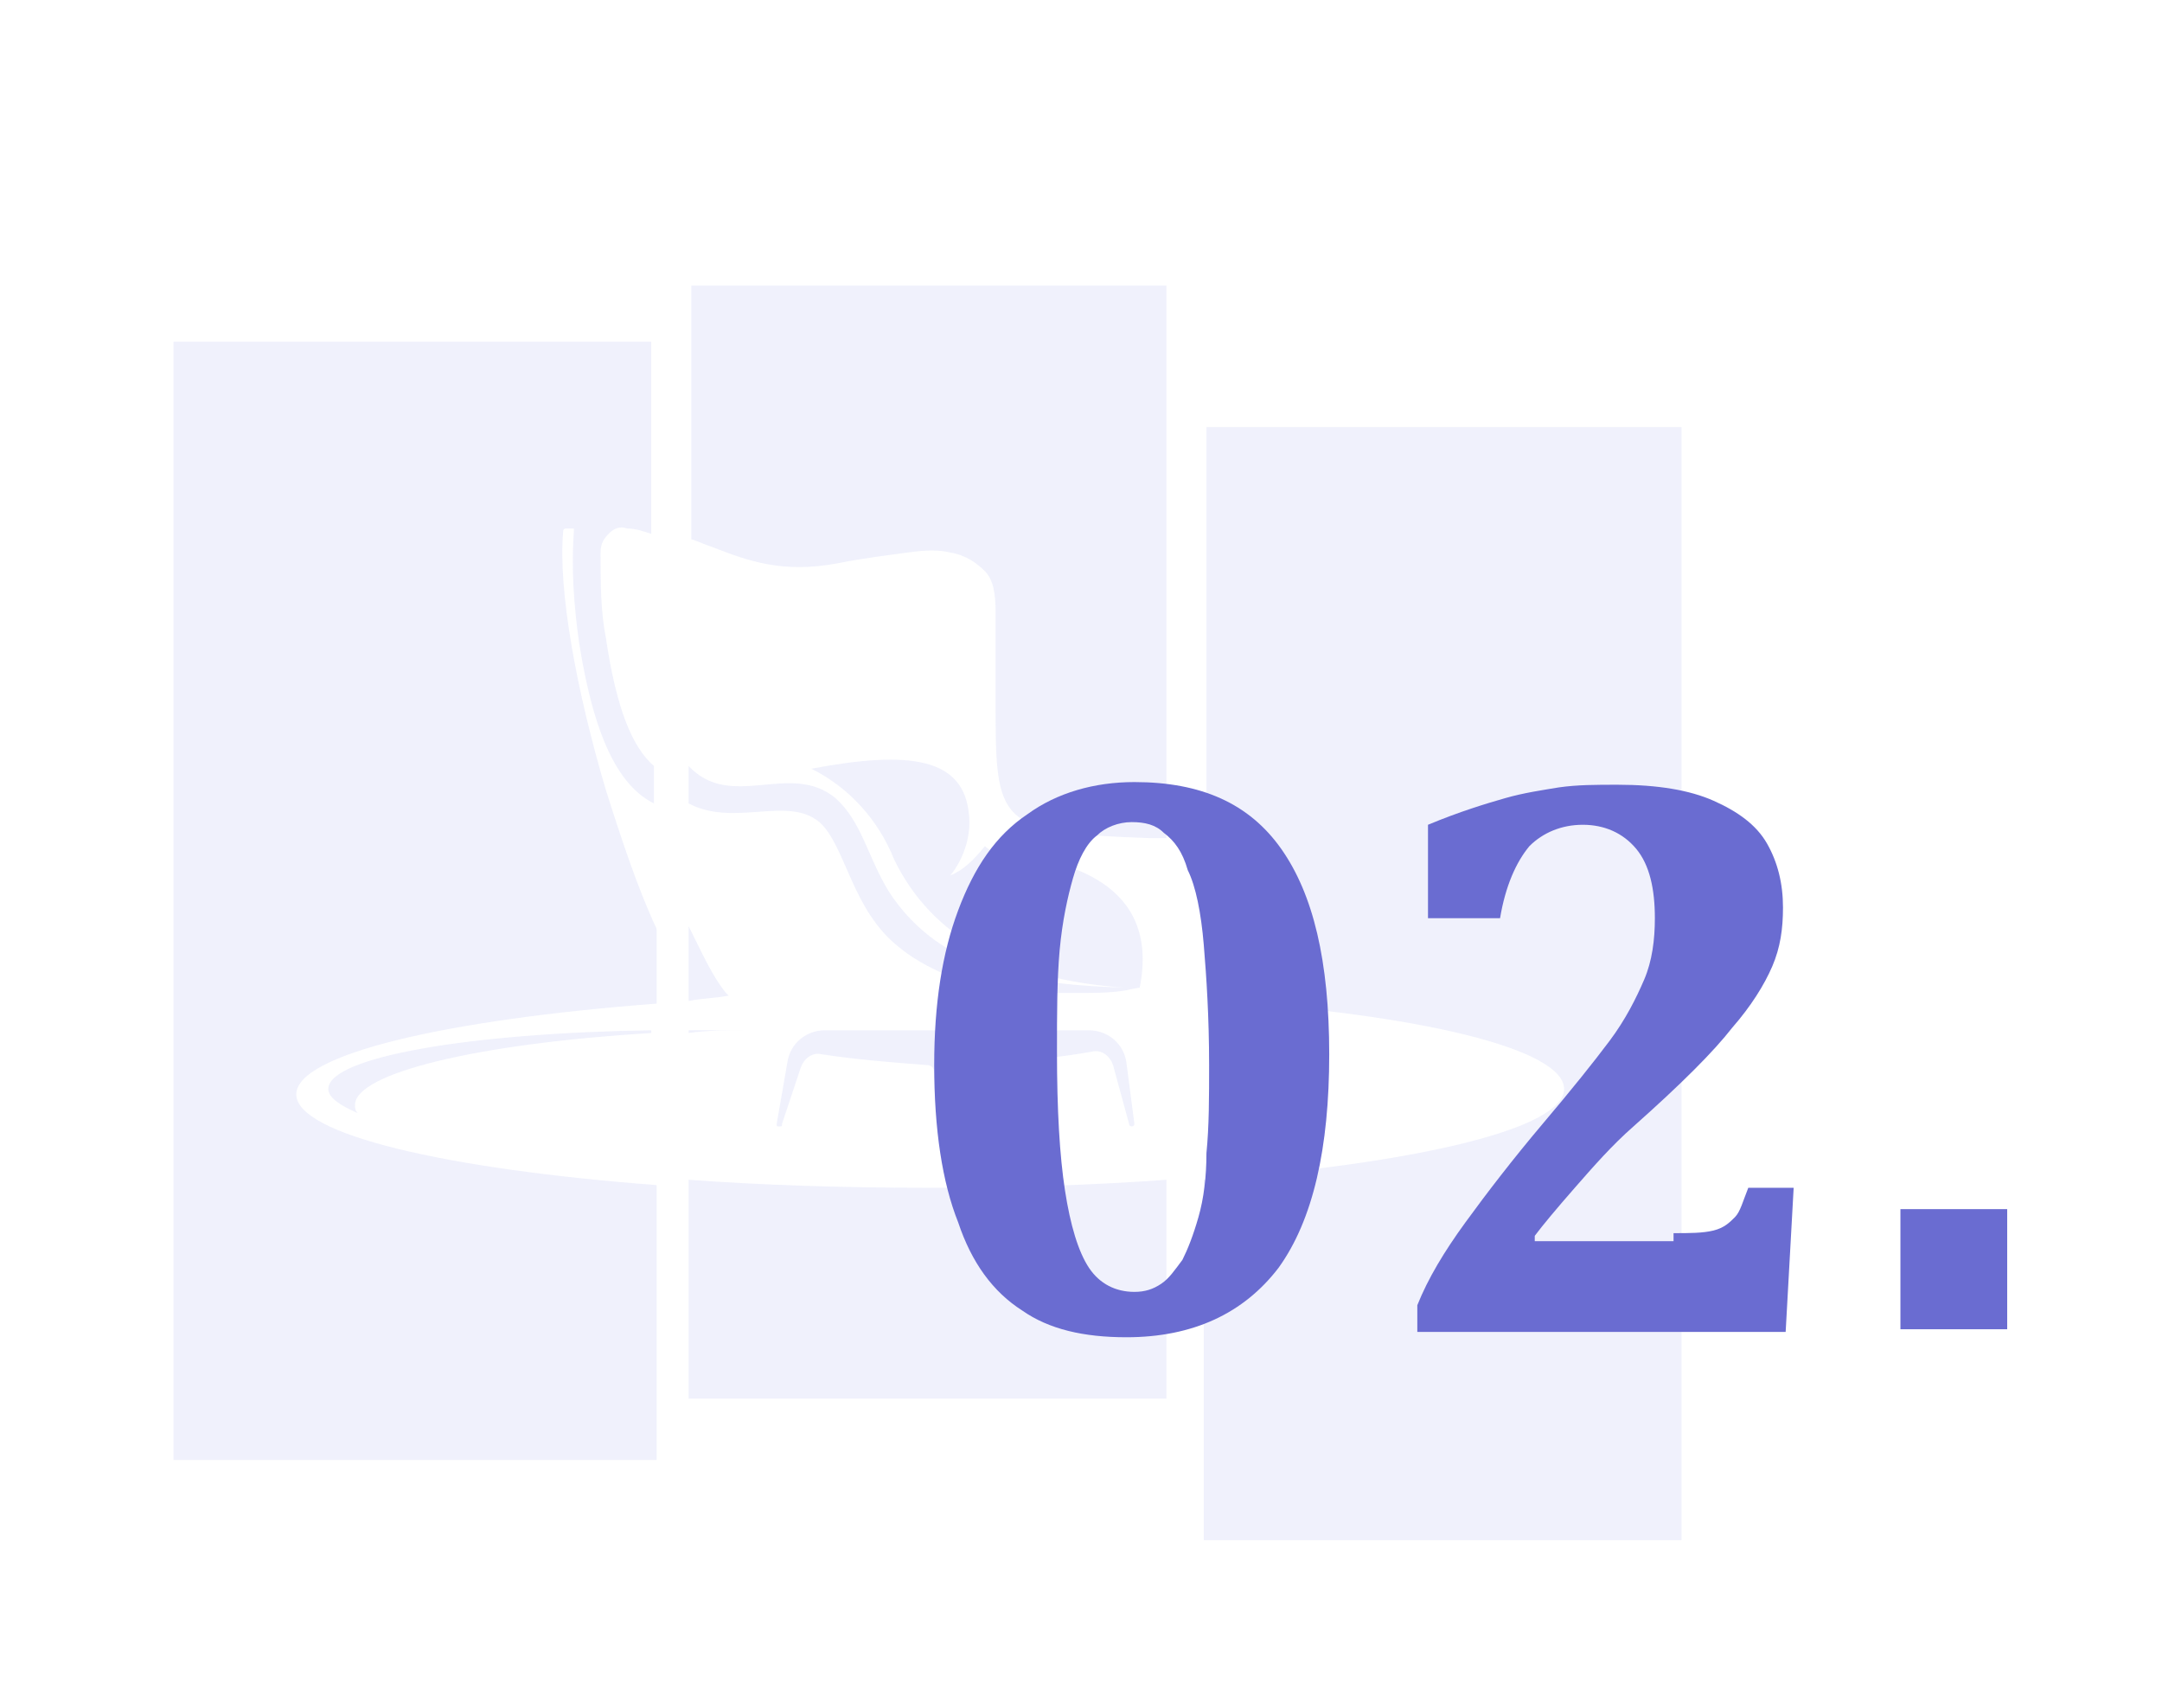 <?xml version="1.0" encoding="utf-8"?>
<!-- Generator: Adobe Illustrator 24.1.0, SVG Export Plug-In . SVG Version: 6.00 Build 0)  -->
<svg version="1.1" id="Layer_1" xmlns="http://www.w3.org/2000/svg" xmlns:xlink="http://www.w3.org/1999/xlink" x="0px" y="0px"
	 width="81px" height="64px" viewBox="0 0 81 64" style="enable-background:new 0 0 81 64;" xml:space="preserve">
<style type="text/css">
	.st0{opacity:0.1;}
	.st1{fill-rule:evenodd;clip-rule:evenodd;fill:#616FE2;}
	.st2{fill:#6A6CD1;}
</style>
<g class="st0">
	<g>
		<g>
			<g>
				<path class="st1" d="M24.4,38.6v0.1c-6.5,0.4-11.1,1.5-11.1,2.7c0,0.1,0,0.2,0.1,0.3c-0.7-0.3-1.1-0.6-1.1-0.9
					C12.3,39.6,17.6,38.7,24.4,38.6 M6.5,12.8h17.9V20c-0.3-0.1-0.6-0.2-0.9-0.2c-0.3-0.1-0.5,0-0.7,0.2c-0.2,0.2-0.3,0.4-0.3,0.7
					c0,1.1,0,2.2,0.2,3.2c0.4,2.7,1,4.1,1.8,4.8v1.4c-1.2-0.6-2.2-2.2-2.8-6c-0.2-1.4-0.3-2.8-0.2-4.2c0,0,0-0.1,0-0.1
					c0,0-0.1,0-0.1,0l-0.2,0c-0.1,0-0.1,0.1-0.1,0.1c-0.2,2.2,0.5,6,1.6,9.7c0.6,1.9,1.2,3.7,1.9,5.2v2.8
					c-7.9,0.6-13.5,1.9-13.5,3.4c0,1.5,5.6,2.8,13.5,3.4v10.3H6.5V12.8z"/>
			</g>
		</g>
		<path class="st1" d="M35,40.2l0.6,2.1c0,0.1,0.1,0.1,0.1,0.1c0.1,0,0.1-0.1,0.1-0.1l-0.3-2.1c0-0.1,0-0.1,0-0.1
			c0,0,0.1-0.1,0.1-0.1c0.3,0,0.6,0,0.9,0c0.1,0,0.1,0,0.1,0.1c0,0,0.1,0.1,0,0.1L36.7,41c0,0.1,0,0.1,0.1,0.1c0.1,0,0.1,0,0.1-0.1
			l0.4-1c0.1-0.1,0.2-0.2,0.3-0.2c1.1-0.1,2.2-0.2,3.3-0.4c0.4-0.1,0.7,0.2,0.8,0.5l0.6,2.2c0,0.1,0.1,0.1,0.1,0.1
			c0.1,0,0.1-0.1,0.1-0.1l-0.3-2.3c-0.1-0.7-0.7-1.2-1.4-1.2c-3.3,0-6.6,0-9.9,0c-0.7,0-1.3,0.5-1.4,1.2l-0.4,2.3
			c0,0.1,0,0.1,0.1,0.1c0.1,0,0.1,0,0.1-0.1L30,40c0.1-0.3,0.4-0.6,0.8-0.5c1.3,0.2,2.6,0.3,3.9,0.4C34.9,39.9,35,40,35,40.2
			 M25.8,30.1v-1.4c1.6,1.7,3.8-0.2,5.5,1.2c1,0.9,1.2,2.2,2,3.5c2,3.1,5.6,3.5,8.8,3.6c-4.3-0.3-7.2-1.9-8.6-4.8
			c-0.6-1.5-1.7-2.7-3.1-3.4c3.7-0.7,5.7-0.4,5.9,1.7l0,0c0.1,0.8-0.2,1.7-0.7,2.3c0.5-0.2,0.9-0.6,1.3-1.1c0.2,0.2,0.5,0.3,0.8,0.3
			c2.1,0.2,5.8,1,5,5l0,0c0.1,0-0.1,0-0.5,0.1c-0.6,0.1-1.1,0.1-1.8,0.1c-0.6,0-1.2,0-1.8,0c-1,0-1.9-0.2-2.7-0.5
			c-0.8-0.3-1.6-0.7-2.2-1.2c-1.8-1.4-2-3.8-3-4.7C29.5,29.8,27.5,31,25.8,30.1z M25.8,37.5v-2.8c0.5,1,0.9,1.9,1.4,2.5
			c0,0,0.1,0.1,0.1,0.1C26.8,37.4,26.3,37.4,25.8,37.5z M25.8,38.7v-0.1c0.5,0,0.9,0,1.4,0c0.2,0,0.4,0,0.7,0
			C27.2,38.6,26.5,38.6,25.8,38.7z M43.7,44.2v8.2H25.8v-8.2c2.7,0.2,5.8,0.3,8.9,0.3C37.9,44.5,41,44.4,43.7,44.2z M25.8,10.7h17.9
			v20.7c-0.2,0-0.4,0-0.5,0l-0.1,0c-5.8-0.2-5.8-0.5-5.8-5.2c0-0.9,0-2,0-3.3v0c0-0.7-0.1-1.2-0.4-1.5c-0.3-0.3-0.7-0.6-1.3-0.7l0,0
			c-0.4-0.1-0.9-0.1-1.6,0c-0.7,0.1-1.6,0.2-2.6,0.4l0,0c-2.1,0.4-3.4-0.1-4.7-0.6c-0.3-0.1-0.5-0.2-0.8-0.3V10.7z"/>
		<g>
			<path class="st1" d="M45.1,16H63v41.7H45.1V44.2c7.9-0.6,13.5-1.9,13.5-3.4c0-1.5-5.4-2.8-13.1-3.3l0,0c0.2-0.3,0.4-0.8,0.6-1.3
				c0.1-0.6,0.2-1.2,0.3-2l0,0c0.1-0.5,0-1,0-1.3c0-0.3-0.1-0.6-0.3-0.8c-0.2-0.4-0.6-0.5-0.9-0.6V16z"/>
		</g>
	</g>
</g>
<g>
	<path class="st2" d="M42.2,50.1c-1.6,0-2.9-0.3-3.9-1c-1.1-0.7-1.9-1.8-2.4-3.3c-0.6-1.5-0.9-3.5-0.9-5.9c0-2.3,0.3-4.2,0.9-5.8
		c0.6-1.6,1.4-2.8,2.6-3.6c1.1-0.8,2.5-1.2,4-1.2c2.5,0,4.3,0.8,5.5,2.5c1.2,1.7,1.8,4.2,1.8,7.7c0,3.5-0.6,6.2-1.9,8
		C46.6,49.2,44.7,50.1,42.2,50.1z M39.6,39.4c0,2.2,0.1,3.9,0.3,5.2c0.2,1.3,0.5,2.3,0.9,2.9s1,0.9,1.7,0.9c0.4,0,0.7-0.1,1-0.3
		s0.5-0.5,0.8-0.9c0.2-0.4,0.4-0.9,0.6-1.6s0.3-1.5,0.3-2.4c0.1-1,0.1-2.1,0.1-3.3c0-1.8-0.1-3.3-0.2-4.5s-0.3-2.2-0.6-2.8
		c-0.2-0.7-0.5-1.1-0.9-1.4c-0.3-0.3-0.7-0.4-1.2-0.4c-0.5,0-1,0.2-1.3,0.5c-0.4,0.3-0.7,0.9-0.9,1.6c-0.2,0.7-0.4,1.6-0.5,2.7
		C39.6,36.7,39.6,38,39.6,39.4z"/>
	<path class="st2" d="M62.7,46.2c0.6,0,1.1,0,1.5-0.1s0.6-0.3,0.8-0.5s0.3-0.6,0.5-1.1h1.7l-0.3,5.4H53.1v-1c0.4-1,1-2,1.8-3.1
		s1.8-2.4,2.9-3.7c1.1-1.3,1.9-2.3,2.5-3.1s1-1.6,1.3-2.3s0.4-1.5,0.4-2.3c0-1.1-0.2-2-0.7-2.6c-0.5-0.6-1.2-0.9-2-0.9
		c-0.8,0-1.5,0.3-2,0.8c-0.5,0.6-0.9,1.5-1.1,2.7h-2.7v-3.5c1.2-0.5,2.2-0.8,2.9-1c0.7-0.2,1.4-0.3,2-0.4c0.7-0.1,1.4-0.1,2.2-0.1
		c1.5,0,2.7,0.2,3.6,0.6c0.9,0.4,1.6,0.9,2,1.6c0.4,0.7,0.6,1.5,0.6,2.4c0,0.8-0.1,1.5-0.4,2.2c-0.3,0.7-0.8,1.5-1.5,2.3
		c-0.7,0.9-1.9,2.1-3.7,3.7c-0.8,0.7-1.5,1.5-2.2,2.3s-1.2,1.4-1.5,1.8v0.2H62.7z"/>
	<path class="st2" d="M75.2,45.3v4.5h-4v-4.5H75.2z"/>
</g>
</svg>
